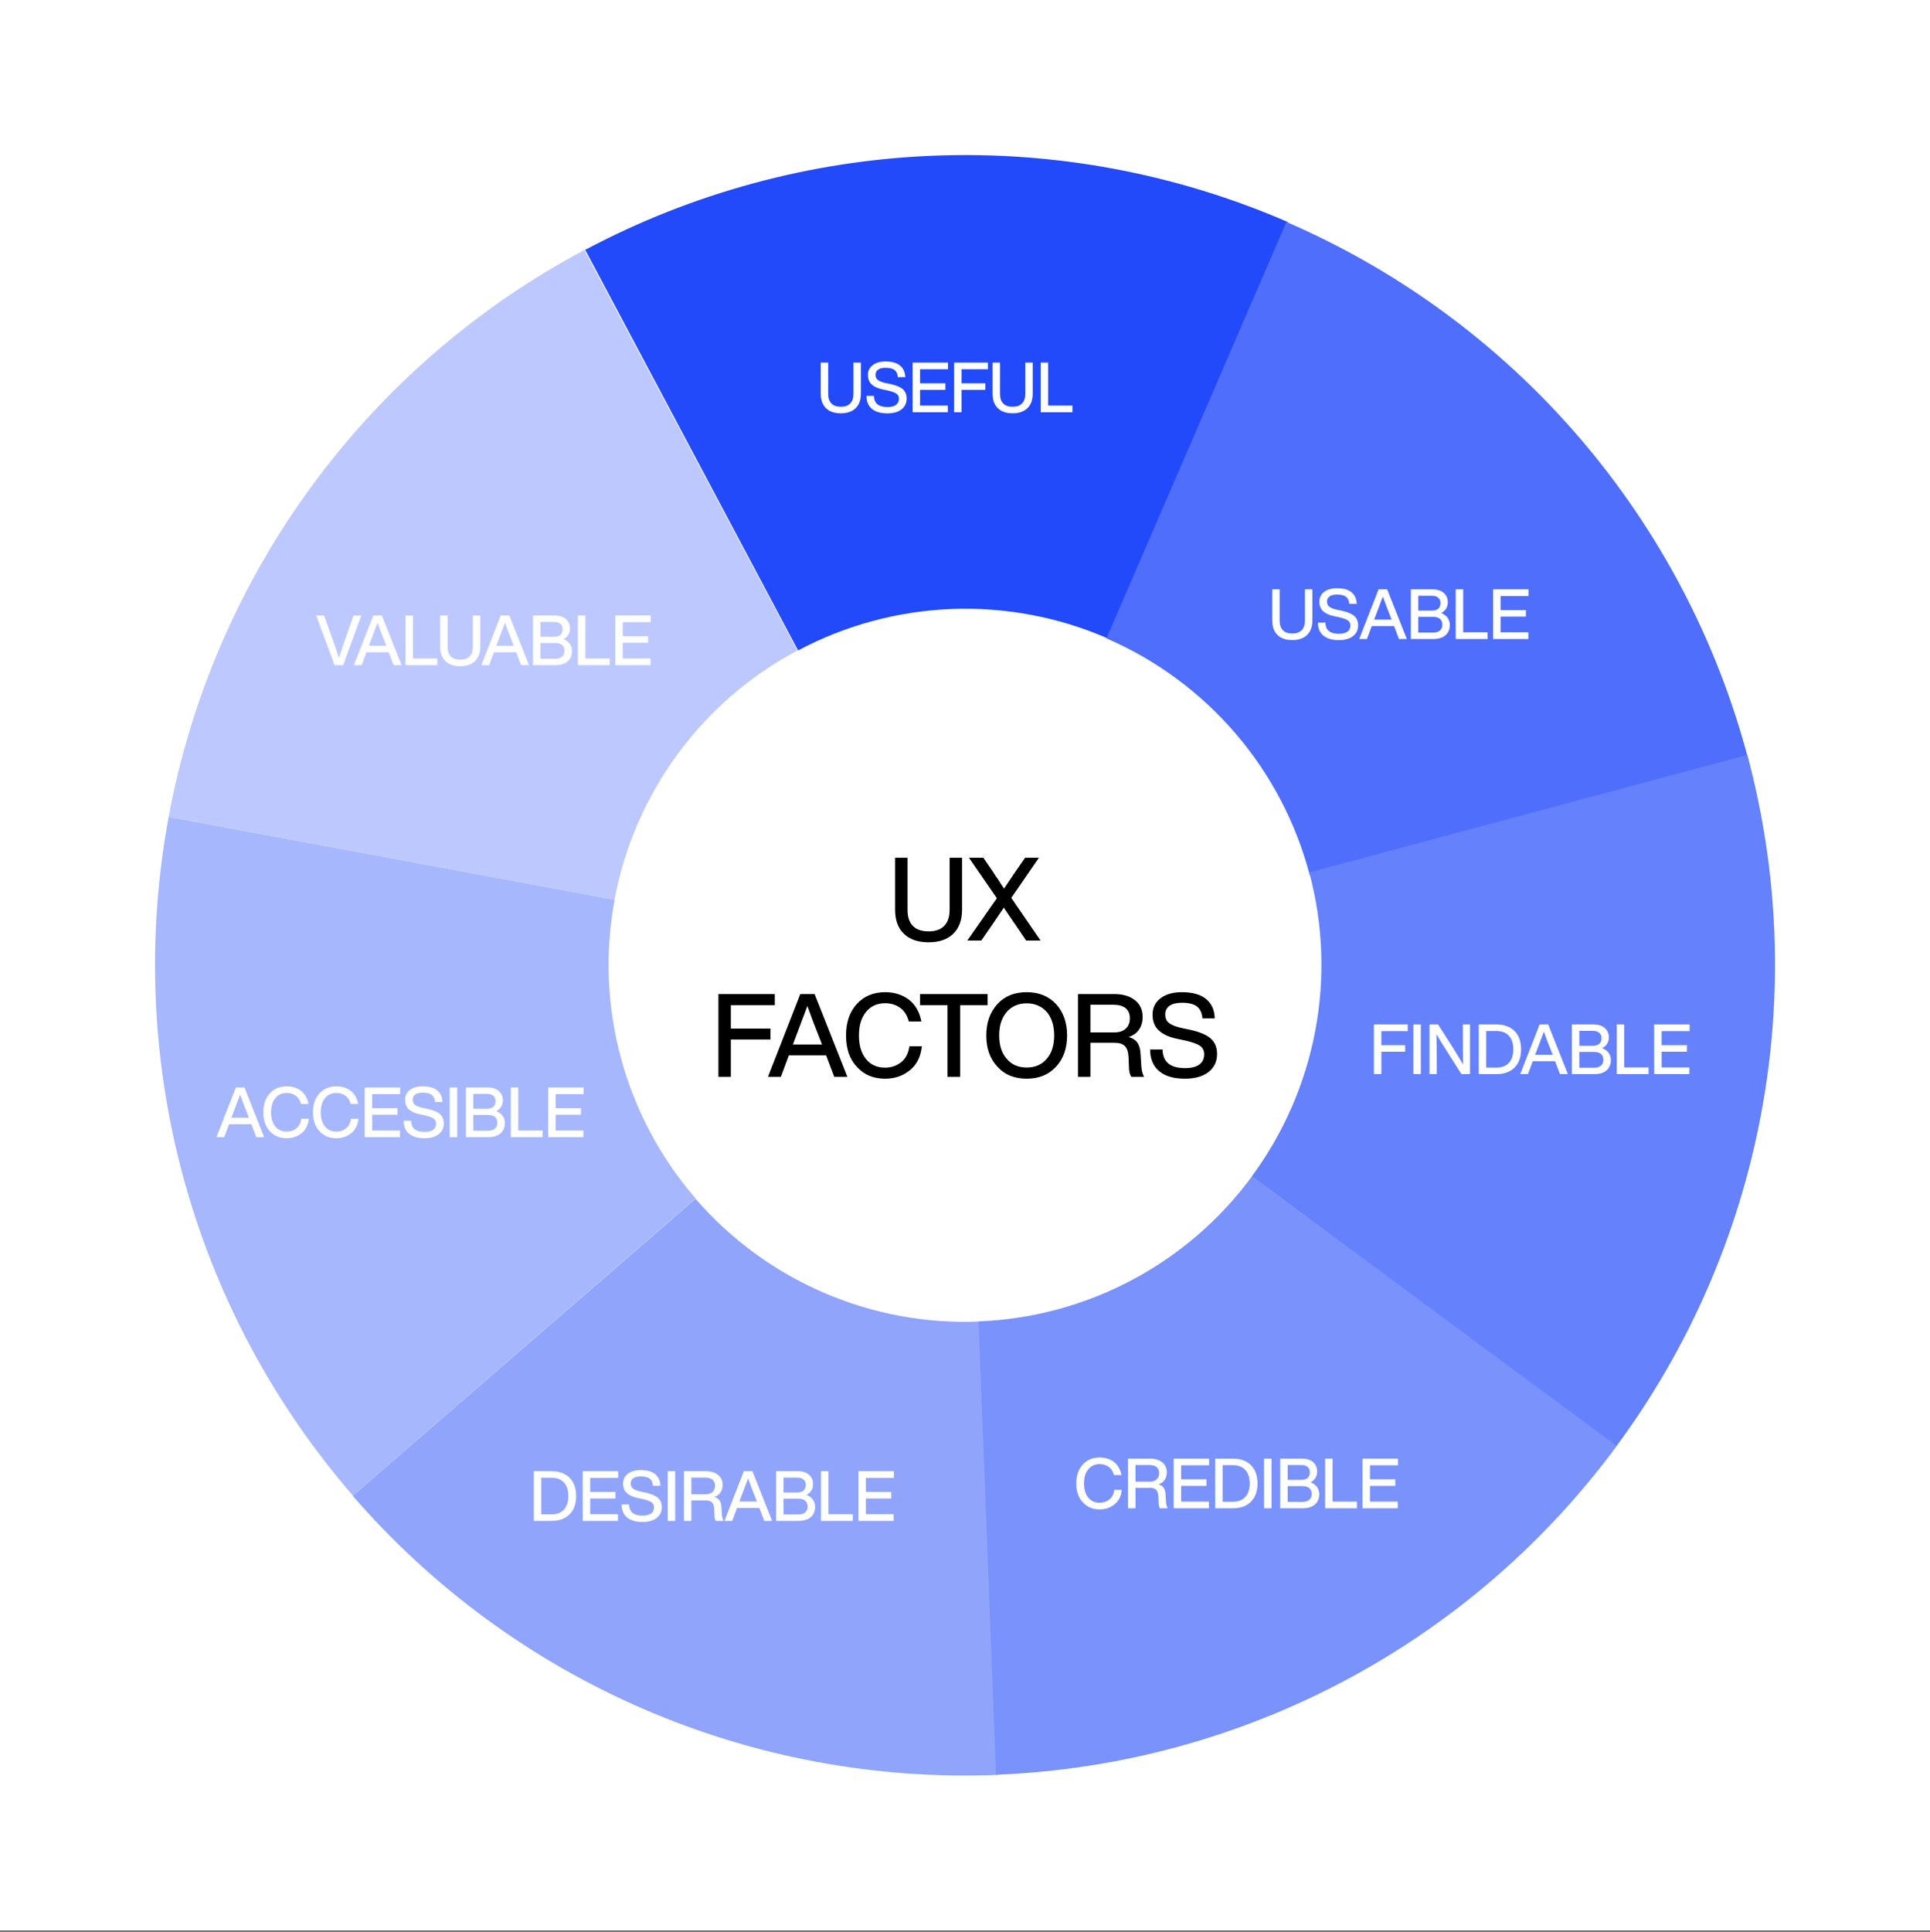 <svg width="1530" height="1531" viewBox="0 0 1530 1531" fill="none" xmlns="http://www.w3.org/2000/svg">
<rect x="0" y="0" width="1530" height="1531" fill="#333333" stroke="none"/>
<rect width="1530" height="1530.1" fill="white"/>
<path d="M736.135 746.833C727.748 746.833 721.204 744.621 716.596 740.105C711.895 735.588 709.591 729.229 709.591 720.934V679.828H719.453V721.026C719.453 726.741 720.835 730.98 723.692 733.837C726.549 736.787 730.697 738.169 736.135 738.169C741.48 738.169 745.628 736.787 748.485 733.837C751.342 730.98 752.817 726.741 752.817 721.026V679.828H762.679V720.934C762.679 729.229 760.282 735.588 755.674 740.105C750.973 744.621 744.43 746.833 736.135 746.833ZM823.61 679.828L801.675 711.625L824.901 745.45H813.472L804.901 732.823C801.49 727.939 798.449 723.423 795.776 719.367C791.537 725.542 788.495 730.058 786.652 732.823L777.896 745.45H766.836L790.246 711.902L768.126 679.828H779.555L787.481 691.441C788.219 692.731 789.509 694.667 791.444 697.34C792.182 698.538 793.011 699.92 794.117 701.579C795.223 703.238 795.776 704.068 795.961 704.252C796.514 703.33 799.463 698.999 804.624 691.349L812.643 679.828H823.61ZM614.219 787.828V796.676H579.38V815.201H610.809V823.865H579.38V853.45H569.518V787.828H614.219ZM671.78 853.45H661.365L654.914 836.399H625.421L619.061 853.45H608.831L634.453 787.828H645.789L671.78 853.45ZM629.937 824.234L628.554 827.828H651.688L650.306 824.234C646.988 816.123 643.577 807.183 640.075 797.321C635.835 808.658 632.425 817.598 629.937 824.234ZM701.678 854.925C692.461 854.925 685.088 851.883 679.374 845.616C673.567 839.533 670.71 831.146 670.71 820.639C670.71 810.224 673.567 801.929 679.282 795.662C684.996 789.487 692.461 786.353 701.678 786.353C708.867 786.353 715.134 788.289 720.388 792.16C725.549 796.123 728.959 801.929 730.434 809.579H720.48C719.19 804.787 716.978 801.192 713.66 798.796C710.342 796.399 706.378 795.109 701.678 795.109C695.319 795.109 690.249 797.413 686.563 802.022C682.784 806.63 680.941 812.805 680.941 820.639C680.941 828.565 682.784 834.741 686.563 839.349C690.249 843.957 695.319 846.169 701.678 846.169C706.378 846.169 710.618 844.787 714.397 841.837C717.991 838.98 720.203 834.741 720.941 829.211H730.802C729.973 837.413 726.839 843.773 721.309 848.197C715.779 852.713 709.236 854.925 701.678 854.925ZM729.364 787.828H782.912V796.676H761.161V853.45H751.115V796.676H729.364V787.828ZM813.941 854.925C804.172 854.925 796.43 851.791 790.715 845.432C784.817 839.164 781.867 830.962 781.867 820.639C781.867 810.501 784.817 802.206 790.715 795.754C796.43 789.487 804.172 786.353 813.941 786.353C823.526 786.353 831.268 789.487 837.167 795.754C842.973 802.206 845.923 810.501 845.923 820.639C845.923 830.87 842.973 839.164 837.167 845.432C831.268 851.791 823.526 854.925 813.941 854.925ZM813.941 846.077C820.577 846.077 825.831 843.773 829.794 839.164C833.665 834.741 835.692 828.565 835.692 820.639C835.692 812.805 833.665 806.63 829.794 802.022C825.738 797.505 820.485 795.201 813.941 795.201C807.305 795.201 802.052 797.505 798.089 802.022C794.033 806.722 792.098 812.897 792.098 820.639C792.098 828.473 794.033 834.648 798.089 839.164C801.96 843.773 807.305 846.077 813.941 846.077ZM904.152 835.201L904.797 845.432C905.074 848.842 905.811 851.515 907.009 853.45H896.871C895.581 851.699 894.936 848.934 894.936 845.063L894.659 838.058C894.475 833.819 893.461 830.87 891.802 829.118C890.051 827.367 887.286 826.446 883.507 826.446H864.429V853.45H854.567V787.828H883.231C890.235 787.828 895.673 789.487 899.728 792.713C903.784 795.939 905.811 800.363 905.811 805.985C905.811 810.04 904.797 813.358 902.862 816.123C900.926 818.888 898.254 820.731 894.751 821.837C897.885 822.759 900.281 824.326 901.756 826.538C903.231 828.75 903.968 831.607 904.152 835.201ZM864.429 818.243H883.415C887.194 818.243 890.143 817.321 892.355 815.293C894.567 813.358 895.673 810.593 895.673 806.906C895.673 803.404 894.475 800.823 892.263 798.98C890.051 797.229 886.825 796.307 882.678 796.307H864.429V818.243ZM939.295 854.925C930.631 854.925 923.811 852.989 919.018 849.026C914.226 845.155 911.737 839.349 911.737 831.791H921.599C921.783 841.653 927.682 846.538 939.479 846.538C944.272 846.538 948.051 845.616 950.631 843.773C953.212 841.929 954.594 839.164 954.594 835.57C954.594 832.713 953.488 830.501 951.369 828.934C949.157 827.367 945.286 825.985 939.756 824.694L934.134 823.496C927.313 822.206 922.244 819.994 918.834 816.86C915.332 813.819 913.673 809.579 913.673 804.141C913.673 798.796 915.7 794.464 919.94 791.238C924.087 788.012 929.71 786.353 936.899 786.353C945.47 786.353 951.922 788.197 956.253 791.883C960.585 795.57 962.797 800.639 962.981 807.091H953.212C952.843 802.851 951.461 799.81 948.972 797.782C946.484 795.754 942.521 794.74 936.991 794.74C932.659 794.74 929.341 795.57 927.129 797.137C924.825 798.796 923.719 801.008 923.719 803.957C923.719 806.999 924.733 809.303 926.76 810.777C928.788 812.436 932.475 813.911 938.005 815.017L943.719 816.215C951.184 817.874 956.53 820.178 959.848 823.128C963.166 826.169 964.825 830.224 964.825 835.293C964.825 841.376 962.521 846.169 958.005 849.671C953.488 853.174 947.221 854.925 939.295 854.925Z" fill="black"/>
<path d="M791.144 1406.68C694.734 1410.61 598.676 1392.77 510.11 1354.47C421.544 1316.18 342.748 1258.42 279.578 1185.48L551.383 950.077C579.178 982.17 613.848 1007.59 652.817 1024.44C691.786 1041.29 734.052 1049.14 776.472 1047.4L791.144 1406.68Z" fill="#90A4FC"/>
<path d="M423.181 1166H437.227C443.31 1166 448.065 1167.77 451.605 1171.26C455.033 1174.8 456.747 1179.61 456.747 1185.69C456.747 1191.83 455.033 1196.64 451.605 1200.12C448.065 1203.66 443.31 1205.38 437.227 1205.38H423.181V1166ZM429.098 1200.18H437.171C441.485 1200.18 444.747 1198.96 447.07 1196.42C449.393 1193.93 450.554 1190.34 450.554 1185.69C450.554 1181.05 449.393 1177.51 447.07 1174.96C444.747 1172.47 441.485 1171.2 437.171 1171.2H429.098V1200.18ZM490.047 1166V1171.31H467.872V1182.43H487.946V1187.63H467.872V1200.07H489.881V1205.38H461.955V1166H490.047ZM509.336 1206.26C504.137 1206.26 500.045 1205.1 497.17 1202.72C494.294 1200.4 492.801 1196.92 492.801 1192.38H498.718C498.829 1198.3 502.368 1201.23 509.446 1201.23C512.322 1201.23 514.589 1200.68 516.137 1199.57C517.686 1198.47 518.515 1196.81 518.515 1194.65C518.515 1192.94 517.852 1191.61 516.58 1190.67C515.253 1189.73 512.93 1188.9 509.612 1188.12L506.239 1187.41C502.147 1186.63 499.105 1185.3 497.059 1183.42C494.958 1181.6 493.962 1179.06 493.962 1175.79C493.962 1172.59 495.179 1169.99 497.723 1168.05C500.211 1166.12 503.584 1165.12 507.898 1165.12C513.041 1165.12 516.912 1166.23 519.511 1168.44C522.11 1170.65 523.437 1173.69 523.548 1177.56H517.686C517.465 1175.02 516.635 1173.19 515.142 1171.98C513.649 1170.76 511.271 1170.15 507.953 1170.15C505.354 1170.15 503.363 1170.65 502.036 1171.59C500.654 1172.59 499.99 1173.91 499.99 1175.68C499.99 1177.51 500.598 1178.89 501.815 1179.77C503.031 1180.77 505.243 1181.65 508.561 1182.32L511.99 1183.04C516.469 1184.03 519.677 1185.41 521.667 1187.18C523.658 1189.01 524.654 1191.44 524.654 1194.48C524.654 1198.13 523.271 1201.01 520.561 1203.11C517.852 1205.21 514.091 1206.26 509.336 1206.26ZM535.268 1205.38H529.351V1166H535.268V1205.38ZM571.901 1194.43L572.289 1200.57C572.454 1202.61 572.897 1204.22 573.616 1205.38H567.533C566.759 1204.33 566.371 1202.67 566.371 1200.35L566.206 1196.14C566.095 1193.6 565.487 1191.83 564.491 1190.78C563.441 1189.73 561.782 1189.18 559.514 1189.18H548.067V1205.38H542.15V1166H559.348C563.551 1166 566.814 1167 569.247 1168.94C571.68 1170.87 572.897 1173.53 572.897 1176.9C572.897 1179.33 572.289 1181.32 571.127 1182.98C569.966 1184.64 568.362 1185.75 566.261 1186.41C568.141 1186.96 569.579 1187.9 570.464 1189.23C571.348 1190.56 571.791 1192.27 571.901 1194.43ZM548.067 1184.25H559.459C561.726 1184.25 563.496 1183.7 564.823 1182.48C566.15 1181.32 566.814 1179.66 566.814 1177.45C566.814 1175.35 566.095 1173.8 564.768 1172.7C563.441 1171.65 561.505 1171.09 559.017 1171.09H548.067V1184.25ZM612.094 1205.38H605.845L601.974 1195.15H584.278L580.462 1205.38H574.324L589.698 1166H596.499L612.094 1205.38ZM586.988 1187.85L586.158 1190H600.039L599.209 1187.85C597.218 1182.98 595.172 1177.62 593.071 1171.7C590.527 1178.5 588.481 1183.87 586.988 1187.85ZM639.382 1184.81C641.594 1185.69 643.308 1186.91 644.469 1188.57C645.575 1190.23 646.183 1192.11 646.183 1194.21C646.183 1197.69 645.022 1200.4 642.755 1202.39C640.488 1204.38 637.225 1205.38 633.022 1205.38H615.271V1166H632.248C636.23 1166 639.271 1166.94 641.372 1168.82C643.474 1170.71 644.58 1173.19 644.58 1176.24C644.58 1180.11 642.81 1182.93 639.382 1184.81ZM631.861 1171.09H621.188V1182.87H631.861C636.451 1182.87 638.773 1180.82 638.773 1176.73C638.773 1174.96 638.165 1173.58 636.948 1172.59C635.732 1171.59 634.073 1171.09 631.861 1171.09ZM621.188 1200.29H632.69C635.124 1200.29 636.948 1199.79 638.276 1198.69C639.548 1197.64 640.211 1196.09 640.211 1194.1C640.211 1189.89 637.667 1187.79 632.69 1187.79H621.188V1200.29ZM656.776 1166V1200.07H676.076V1205.38H650.859V1166H656.776ZM708.599 1166V1171.31H686.424V1182.43H706.498V1187.63H686.424V1200.07H708.433V1205.38H680.507V1166H708.599Z" fill="white"/>
<path d="M463.914 198.011C549.116 152.721 643.429 127.216 739.844 123.392C836.259 119.568 932.296 137.523 1020.82 175.922L877.722 505.793C838.773 488.897 796.517 480.997 754.094 482.68C711.672 484.363 670.174 495.585 632.685 515.512L463.914 198.011Z" fill="#224AFA"/>
<path d="M666.563 327.559C661.531 327.559 657.604 326.232 654.839 323.522C652.019 320.812 650.637 316.997 650.637 312.02V287.356H656.554V312.075C656.554 315.504 657.383 318.047 659.097 319.762C660.812 321.531 663.3 322.361 666.563 322.361C669.77 322.361 672.259 321.531 673.973 319.762C675.687 318.047 676.572 315.504 676.572 312.075V287.356H682.489V312.02C682.489 316.997 681.051 320.812 678.286 323.522C675.466 326.232 671.54 327.559 666.563 327.559ZM703.43 327.614C698.232 327.614 694.14 326.453 691.264 324.075C688.389 321.753 686.896 318.269 686.896 313.734H692.813C692.923 319.651 696.463 322.582 703.541 322.582C706.417 322.582 708.684 322.029 710.232 320.923C711.781 319.817 712.61 318.158 712.61 316.001C712.61 314.287 711.947 312.96 710.675 312.02C709.347 311.08 707.025 310.25 703.707 309.476L700.334 308.757C696.241 307.983 693.2 306.656 691.154 304.776C689.052 302.951 688.057 300.407 688.057 297.144C688.057 293.937 689.274 291.338 691.817 289.402C694.306 287.467 697.679 286.471 701.993 286.471C707.135 286.471 711.006 287.577 713.605 289.789C716.205 292.001 717.532 295.043 717.642 298.914H711.781C711.559 296.37 710.73 294.545 709.237 293.329C707.744 292.112 705.366 291.504 702.048 291.504C699.449 291.504 697.458 292.001 696.131 292.941C694.748 293.937 694.085 295.264 694.085 297.034C694.085 298.859 694.693 300.241 695.91 301.126C697.126 302.121 699.338 303.006 702.656 303.67L706.085 304.388C710.564 305.384 713.771 306.766 715.762 308.536C717.753 310.361 718.748 312.794 718.748 315.835C718.748 319.485 717.366 322.361 714.656 324.462C711.947 326.564 708.186 327.614 703.43 327.614ZM751.538 287.356V292.665H729.363V303.78H749.437V308.978H729.363V321.421H751.373V326.729H723.446V287.356H751.538ZM783.155 287.356V292.665H762.251V303.78H781.109V308.978H762.251V326.729H756.334V287.356H783.155ZM802.76 327.559C797.727 327.559 793.801 326.232 791.036 323.522C788.216 320.812 786.833 316.997 786.833 312.02V287.356H792.75V312.075C792.75 315.504 793.58 318.047 795.294 319.762C797.008 321.531 799.497 322.361 802.76 322.361C805.967 322.361 808.456 321.531 810.17 319.762C811.884 318.047 812.769 315.504 812.769 312.075V287.356H818.686V312.02C818.686 316.997 817.248 320.812 814.483 323.522C811.663 326.232 807.737 327.559 802.76 327.559ZM830.89 287.356V321.421H850.189V326.729H824.973V287.356H830.89Z" fill="white"/>
<path d="M133.648 647.434C151.304 552.602 190.099 462.966 247.152 385.186C304.205 307.406 378.049 243.48 463.2 198.156L632.147 515.564C594.681 535.506 562.189 563.634 537.086 597.857C511.983 632.08 494.913 671.52 487.145 713.246L133.648 647.434Z" fill="#BDC9FE"/>
<path d="M272.195 510.711L280.269 487.817H286.407L272.03 527.19H265.283L250.629 487.817H256.877L265.117 510.711C266.444 514.582 267.661 518.177 268.656 521.55C269.209 519.725 270.371 516.131 272.195 510.711ZM318.316 527.19H312.067L308.196 516.96H290.5L286.685 527.19H280.547L295.92 487.817H302.722L318.316 527.19ZM293.21 509.66L292.381 511.817H306.261L305.431 509.66C303.441 504.794 301.395 499.43 299.293 493.513C296.749 500.315 294.703 505.679 293.21 509.66ZM327.41 487.817V521.882H346.71V527.19H321.493V487.817H327.41ZM364.84 528.02C359.808 528.02 355.882 526.693 353.117 523.983C350.297 521.273 348.914 517.458 348.914 512.481V487.817H354.831V512.536C354.831 515.965 355.661 518.508 357.375 520.223C359.089 521.992 361.578 522.822 364.84 522.822C368.048 522.822 370.536 521.992 372.251 520.223C373.965 518.508 374.85 515.965 374.85 512.536V487.817H380.767V512.481C380.767 517.458 379.329 521.273 376.564 523.983C373.744 526.693 369.817 528.02 364.84 528.02ZM419.357 527.19H413.108L409.237 516.96H391.541L387.725 527.19H381.587L396.96 487.817H403.762L419.357 527.19ZM394.251 509.66L393.421 511.817H407.301L406.472 509.66C404.481 504.794 402.435 499.43 400.334 493.513C397.79 500.315 395.744 505.679 394.251 509.66ZM446.644 506.619C448.856 507.504 450.571 508.72 451.732 510.379C452.838 512.038 453.446 513.919 453.446 516.02C453.446 519.504 452.285 522.213 450.018 524.204C447.75 526.195 444.488 527.19 440.285 527.19H422.534V487.817H439.511C443.492 487.817 446.534 488.757 448.635 490.637C450.737 492.518 451.843 495.006 451.843 498.048C451.843 501.919 450.073 504.739 446.644 506.619ZM439.124 492.905H428.451V504.683H439.124C443.714 504.683 446.036 502.637 446.036 498.545C446.036 496.776 445.428 495.393 444.211 494.398C442.995 493.402 441.336 492.905 439.124 492.905ZM428.451 522.103H439.953C442.386 522.103 444.211 521.605 445.539 520.499C446.81 519.448 447.474 517.9 447.474 515.909C447.474 511.707 444.93 509.605 439.953 509.605H428.451V522.103ZM464.039 487.817V521.882H483.339V527.19H458.122V487.817H464.039ZM515.862 487.817V493.126H493.687V504.241H513.761V509.439H493.687V521.882H515.696V527.19H487.77V487.817H515.862Z" fill="white"/>
<path d="M1019.79 175.883C1109.13 214.499 1188.52 272.918 1251.96 346.726C1315.4 420.533 1361.23 507.797 1385.99 601.921L1038.25 693.396C1027.36 651.981 1007.19 613.585 979.279 581.11C951.365 548.635 916.433 522.93 877.125 505.939L1019.79 175.883Z" fill="#4E6EFB"/>
<path d="M1024.45 507.283C1019.42 507.283 1015.49 505.955 1012.73 503.246C1009.91 500.536 1008.53 496.72 1008.53 491.743V467.08H1014.44V491.799C1014.44 495.227 1015.27 497.771 1016.99 499.485C1018.7 501.255 1021.19 502.084 1024.45 502.084C1027.66 502.084 1030.15 501.255 1031.86 499.485C1033.58 497.771 1034.46 495.227 1034.46 491.799V467.08H1040.38V491.743C1040.38 496.72 1038.94 500.536 1036.18 503.246C1033.35 505.955 1029.43 507.283 1024.45 507.283ZM1061.32 507.338C1056.12 507.338 1052.03 506.177 1049.15 503.799C1046.28 501.476 1044.78 497.992 1044.78 493.458H1050.7C1050.81 499.375 1054.35 502.306 1061.43 502.306C1064.31 502.306 1066.57 501.753 1068.12 500.647C1069.67 499.541 1070.5 497.882 1070.5 495.725C1070.5 494.011 1069.84 492.684 1068.56 491.743C1067.24 490.803 1064.91 489.974 1061.6 489.2L1058.22 488.481C1054.13 487.707 1051.09 486.379 1049.04 484.499C1046.94 482.674 1045.95 480.131 1045.95 476.868C1045.95 473.66 1047.16 471.061 1049.71 469.126C1052.19 467.19 1055.57 466.195 1059.88 466.195C1065.02 466.195 1068.9 467.301 1071.49 469.513C1074.09 471.725 1075.42 474.766 1075.53 478.637H1069.67C1069.45 476.094 1068.62 474.269 1067.13 473.052C1065.63 471.836 1063.25 471.227 1059.94 471.227C1057.34 471.227 1055.35 471.725 1054.02 472.665C1052.64 473.66 1051.97 474.988 1051.97 476.757C1051.97 478.582 1052.58 479.965 1053.8 480.849C1055.02 481.845 1057.23 482.73 1060.55 483.393L1063.97 484.112C1068.45 485.107 1071.66 486.49 1073.65 488.26C1075.64 490.084 1076.64 492.518 1076.64 495.559C1076.64 499.209 1075.25 502.084 1072.55 504.186C1069.84 506.287 1066.08 507.338 1061.32 507.338ZM1115.26 506.453H1109.01L1105.14 496.223H1087.44L1083.63 506.453H1077.49L1092.86 467.08H1099.66L1115.26 506.453ZM1090.15 488.923L1089.32 491.08H1103.2L1102.37 488.923C1100.38 484.057 1098.34 478.693 1096.24 472.776C1093.69 479.578 1091.65 484.942 1090.15 488.923ZM1142.55 485.882C1144.76 486.766 1146.47 487.983 1147.63 489.642C1148.74 491.301 1149.35 493.181 1149.35 495.283C1149.35 498.766 1148.19 501.476 1145.92 503.467C1143.65 505.458 1140.39 506.453 1136.19 506.453H1118.44V467.08H1135.41C1139.39 467.08 1142.44 468.02 1144.54 469.9C1146.64 471.78 1147.74 474.269 1147.74 477.31C1147.74 481.181 1145.97 484.001 1142.55 485.882ZM1135.03 472.167H1124.35V483.946H1135.03C1139.62 483.946 1141.94 481.9 1141.94 477.808C1141.94 476.038 1141.33 474.656 1140.11 473.66C1138.9 472.665 1137.24 472.167 1135.03 472.167ZM1124.35 501.366H1135.85C1138.29 501.366 1140.11 500.868 1141.44 499.762C1142.71 498.711 1143.38 497.163 1143.38 495.172C1143.38 490.969 1140.83 488.868 1135.85 488.868H1124.35V501.366ZM1159.94 467.08V501.144H1179.24V506.453H1154.02V467.08H1159.94ZM1211.76 467.08V472.389H1189.59V483.504H1209.66V488.702H1189.59V501.144H1211.6V506.453H1183.67V467.08H1211.76Z" fill="white"/>
<path d="M1282.01 1145.54C1224.82 1223.25 1150.85 1287.08 1065.59 1332.27C980.338 1377.46 885.995 1402.86 789.576 1406.57L775.742 1047.26C818.167 1045.63 859.678 1034.46 897.189 1014.57C934.701 994.689 967.249 966.606 992.414 932.412L1282.01 1145.54Z" fill="#7A92FC"/>
<path d="M871.79 1196.28C866.26 1196.28 861.836 1194.45 858.407 1190.69C854.923 1187.04 853.209 1182.01 853.209 1175.71C853.209 1169.46 854.923 1164.48 858.352 1160.72C861.78 1157.02 866.26 1155.14 871.79 1155.14C876.103 1155.14 879.863 1156.3 883.016 1158.62C886.112 1161 888.158 1164.48 889.043 1169.07H883.071C882.297 1166.2 880.969 1164.04 878.979 1162.6C876.988 1161.16 874.61 1160.39 871.79 1160.39C867.974 1160.39 864.933 1161.77 862.721 1164.54C860.453 1167.3 859.347 1171.01 859.347 1175.71C859.347 1180.46 860.453 1184.17 862.721 1186.93C864.933 1189.7 867.974 1191.02 871.79 1191.02C874.61 1191.02 877.154 1190.2 879.421 1188.43C881.578 1186.71 882.905 1184.17 883.347 1180.85H889.264C888.767 1185.77 886.886 1189.59 883.569 1192.24C880.251 1194.95 876.324 1196.28 871.79 1196.28ZM923.988 1184.44L924.375 1190.58C924.541 1192.63 924.983 1194.23 925.702 1195.39H919.619C918.845 1194.34 918.458 1192.68 918.458 1190.36L918.292 1186.16C918.181 1183.61 917.573 1181.85 916.578 1180.79C915.527 1179.74 913.868 1179.19 911.601 1179.19H900.154V1195.39H894.237V1156.02H911.435C915.638 1156.02 918.9 1157.02 921.333 1158.95C923.767 1160.89 924.983 1163.54 924.983 1166.91C924.983 1169.35 924.375 1171.34 923.214 1173C922.052 1174.66 920.449 1175.76 918.347 1176.43C920.227 1176.98 921.665 1177.92 922.55 1179.25C923.435 1180.57 923.877 1182.29 923.988 1184.44ZM900.154 1174.27H911.545C913.813 1174.27 915.582 1173.72 916.909 1172.5C918.237 1171.34 918.9 1169.68 918.9 1167.47C918.9 1165.37 918.181 1163.82 916.854 1162.71C915.527 1161.66 913.591 1161.11 911.103 1161.11H900.154V1174.27ZM958.511 1156.02V1161.33H936.336V1172.44H956.41V1177.64H936.336V1190.08H958.345V1195.39H930.419V1156.02H958.511ZM963.307 1156.02H977.353C983.436 1156.02 988.192 1157.79 991.731 1161.27C995.16 1164.81 996.874 1169.62 996.874 1175.71C996.874 1181.85 995.16 1186.66 991.731 1190.14C988.192 1193.68 983.436 1195.39 977.353 1195.39H963.307V1156.02ZM969.224 1190.2H977.298C981.611 1190.2 984.874 1188.98 987.196 1186.44C989.519 1183.95 990.68 1180.35 990.68 1175.71C990.68 1171.06 989.519 1167.52 987.196 1164.98C984.874 1162.49 981.611 1161.22 977.298 1161.22H969.224V1190.2ZM1008 1195.39H1002.08V1156.02H1008V1195.39ZM1038.99 1174.82C1041.2 1175.71 1042.92 1176.92 1044.08 1178.58C1045.18 1180.24 1045.79 1182.12 1045.79 1184.22C1045.79 1187.71 1044.63 1190.42 1042.36 1192.41C1040.1 1194.4 1036.83 1195.39 1032.63 1195.39H1014.88V1156.02H1031.86C1035.84 1156.02 1038.88 1156.96 1040.98 1158.84C1043.08 1160.72 1044.19 1163.21 1044.19 1166.25C1044.19 1170.12 1042.42 1172.94 1038.99 1174.82ZM1031.47 1161.11H1020.8V1172.89H1031.47C1036.06 1172.89 1038.38 1170.84 1038.38 1166.75C1038.38 1164.98 1037.77 1163.6 1036.56 1162.6C1035.34 1161.61 1033.68 1161.11 1031.47 1161.11ZM1020.8 1190.31H1032.3C1034.73 1190.31 1036.56 1189.81 1037.89 1188.7C1039.16 1187.65 1039.82 1186.1 1039.82 1184.11C1039.82 1179.91 1037.28 1177.81 1032.3 1177.81H1020.8V1190.31ZM1056.39 1156.02V1190.08H1075.69V1195.39H1050.47V1156.02H1056.39ZM1108.21 1156.02V1161.33H1086.03V1172.44H1106.11V1177.64H1086.03V1190.08H1108.04V1195.39H1080.12V1156.02H1108.21Z" fill="white"/>
<path d="M1385.21 598.311C1410.2 691.509 1413.87 789.141 1395.93 883.951C1377.99 978.76 1338.92 1068.31 1281.62 1145.94L992.328 932.389C1017.54 898.232 1034.73 858.831 1042.63 817.115C1050.52 775.399 1048.91 732.441 1037.91 691.433L1385.21 598.311Z" fill="#6581FC"/>
<path d="M1115.99 811.934V817.243H1095.08V828.358H1113.94V833.556H1095.08V851.308H1089.16V811.934H1115.99ZM1126.35 851.308H1120.43V811.934H1126.35V851.308ZM1159.66 823.879V811.934H1165.36V851.308H1158.56L1146.45 832.229C1142.91 826.699 1140.31 822.497 1138.76 819.566C1138.87 823.99 1138.98 830.57 1138.98 839.363V851.308H1133.23V811.934H1140.03L1152.2 831.013C1155.46 836.211 1158.01 840.469 1159.89 843.732C1159.72 839.308 1159.66 832.727 1159.66 823.879ZM1172.28 811.934H1186.32C1192.41 811.934 1197.16 813.704 1200.7 817.188C1204.13 820.727 1205.84 825.538 1205.84 831.621C1205.84 837.759 1204.13 842.57 1200.7 846.054C1197.16 849.593 1192.41 851.308 1186.32 851.308H1172.28V811.934ZM1178.19 846.109H1186.27C1190.58 846.109 1193.84 844.893 1196.17 842.349C1198.49 839.861 1199.65 836.266 1199.65 831.621C1199.65 826.976 1198.49 823.437 1196.17 820.893C1193.84 818.404 1190.58 817.132 1186.27 817.132H1178.19V846.109ZM1242.92 851.308H1236.67L1232.8 841.077H1215.11L1211.29 851.308H1205.15L1220.53 811.934H1227.33L1242.92 851.308ZM1217.82 833.778L1216.99 835.934H1230.87L1230.04 833.778C1228.05 828.911 1226 823.547 1223.9 817.63C1221.36 824.432 1219.31 829.796 1217.82 833.778ZM1270.21 830.736C1272.42 831.621 1274.14 832.838 1275.3 834.497C1276.4 836.156 1277.01 838.036 1277.01 840.137C1277.01 843.621 1275.85 846.331 1273.58 848.321C1271.32 850.312 1268.05 851.308 1263.85 851.308H1246.1V811.934H1263.08C1267.06 811.934 1270.1 812.874 1272.2 814.755C1274.3 816.635 1275.41 819.123 1275.41 822.165C1275.41 826.036 1273.64 828.856 1270.21 830.736ZM1262.69 817.022H1252.02V828.801H1262.69C1267.28 828.801 1269.6 826.755 1269.6 822.662C1269.6 820.893 1268.99 819.51 1267.78 818.515C1266.56 817.52 1264.9 817.022 1262.69 817.022ZM1252.02 846.22H1263.52C1265.95 846.22 1267.78 845.722 1269.1 844.616C1270.38 843.566 1271.04 842.017 1271.04 840.027C1271.04 835.824 1268.5 833.722 1263.52 833.722H1252.02V846.22ZM1287.6 811.934V845.999H1306.9V851.308H1281.69V811.934H1287.6ZM1339.43 811.934V817.243H1317.25V828.358H1337.33V833.556H1317.25V845.999H1339.26V851.308H1311.34V811.934H1339.43Z" fill="white"/>
<path d="M279.744 1185.33C216.552 1112.41 170.607 1026.19 145.324 933.071C120.041 839.951 116.071 742.331 133.708 647.466L487.22 713.189C479.46 754.93 481.207 797.882 492.332 838.855C503.456 879.828 523.672 917.766 551.476 949.851L279.744 1185.33Z" fill="#A7B7FD"/>
<path d="M209.374 901.231H203.125L199.254 891.001H181.559L177.743 901.231H171.605L186.978 861.858H193.78L209.374 901.231ZM184.268 883.701L183.439 885.858H197.319L196.489 883.701C194.499 878.835 192.453 873.471 190.351 867.554C187.807 874.356 185.761 879.72 184.268 883.701ZM227.313 902.116C221.783 902.116 217.359 900.291 213.93 896.531C210.447 892.881 208.732 887.849 208.732 881.545C208.732 875.296 210.447 870.319 213.875 866.559C217.304 862.854 221.783 860.973 227.313 860.973C231.626 860.973 235.387 862.135 238.539 864.457C241.635 866.835 243.682 870.319 244.566 874.909H238.594C237.82 872.033 236.493 869.877 234.502 868.439C232.511 867.001 230.133 866.227 227.313 866.227C223.497 866.227 220.456 867.609 218.244 870.374C215.976 873.139 214.87 876.844 214.87 881.545C214.87 886.301 215.976 890.006 218.244 892.771C220.456 895.536 223.497 896.863 227.313 896.863C230.133 896.863 232.677 896.033 234.944 894.264C237.101 892.549 238.428 890.006 238.871 886.688H244.788C244.29 891.609 242.41 895.425 239.092 898.079C235.774 900.789 231.847 902.116 227.313 902.116ZM266.681 902.116C261.151 902.116 256.728 900.291 253.299 896.531C249.815 892.881 248.101 887.849 248.101 881.545C248.101 875.296 249.815 870.319 253.244 866.559C256.672 862.854 261.151 860.973 266.681 860.973C270.995 860.973 274.755 862.135 277.907 864.457C281.004 866.835 283.05 870.319 283.935 874.909H277.963C277.188 872.033 275.861 869.877 273.87 868.439C271.88 867.001 269.502 866.227 266.681 866.227C262.866 866.227 259.824 867.609 257.612 870.374C255.345 873.139 254.239 876.844 254.239 881.545C254.239 886.301 255.345 890.006 257.612 892.771C259.824 895.536 262.866 896.863 266.681 896.863C269.502 896.863 272.046 896.033 274.313 894.264C276.469 892.549 277.797 890.006 278.239 886.688H284.156C283.658 891.609 281.778 895.425 278.46 898.079C275.142 900.789 271.216 902.116 266.681 902.116ZM317.221 861.858V867.167H295.045V878.282H315.119V883.48H295.045V895.923H317.055V901.231H289.128V861.858H317.221ZM336.509 902.116C331.311 902.116 327.219 900.955 324.343 898.577C321.467 896.254 319.974 892.771 319.974 888.236H325.891C326.002 894.153 329.541 897.084 336.619 897.084C339.495 897.084 341.762 896.531 343.311 895.425C344.859 894.319 345.689 892.66 345.689 890.503C345.689 888.789 345.025 887.462 343.753 886.522C342.426 885.582 340.103 884.752 336.785 883.978L333.412 883.259C329.32 882.485 326.278 881.158 324.232 879.278C322.131 877.453 321.136 874.909 321.136 871.646C321.136 868.439 322.352 865.84 324.896 863.904C327.384 861.969 330.758 860.973 335.071 860.973C340.214 860.973 344.085 862.079 346.684 864.291C349.283 866.503 350.61 869.545 350.721 873.416H344.859C344.638 870.872 343.808 869.047 342.315 867.83C340.822 866.614 338.444 866.006 335.126 866.006C332.527 866.006 330.536 866.503 329.209 867.443C327.827 868.439 327.163 869.766 327.163 871.536C327.163 873.36 327.772 874.743 328.988 875.628C330.205 876.623 332.417 877.508 335.735 878.172L339.163 878.89C343.642 879.886 346.85 881.268 348.841 883.038C350.831 884.863 351.827 887.296 351.827 890.337C351.827 893.987 350.444 896.863 347.735 898.964C345.025 901.066 341.265 902.116 336.509 902.116ZM362.442 901.231H356.525V861.858H362.442V901.231ZM393.434 880.66C395.646 881.545 397.36 882.761 398.522 884.42C399.628 886.079 400.236 887.96 400.236 890.061C400.236 893.545 399.075 896.254 396.807 898.245C394.54 900.236 391.277 901.231 387.075 901.231H369.324V861.858H386.3C390.282 861.858 393.324 862.798 395.425 864.678C397.526 866.559 398.632 869.047 398.632 872.089C398.632 875.96 396.863 878.78 393.434 880.66ZM385.913 866.946H375.241V878.725H385.913C390.503 878.725 392.826 876.678 392.826 872.586C392.826 870.817 392.218 869.434 391.001 868.439C389.784 867.443 388.125 866.946 385.913 866.946ZM375.241 896.144H386.743C389.176 896.144 391.001 895.646 392.328 894.54C393.6 893.49 394.264 891.941 394.264 889.95C394.264 885.748 391.72 883.646 386.743 883.646H375.241V896.144ZM410.829 861.858V895.923H430.128V901.231H404.912V861.858H410.829ZM462.652 861.858V867.167H440.477V878.282H460.551V883.48H440.477V895.923H462.486V901.231H434.56V861.858H462.652Z" fill="white"/>
</svg>
